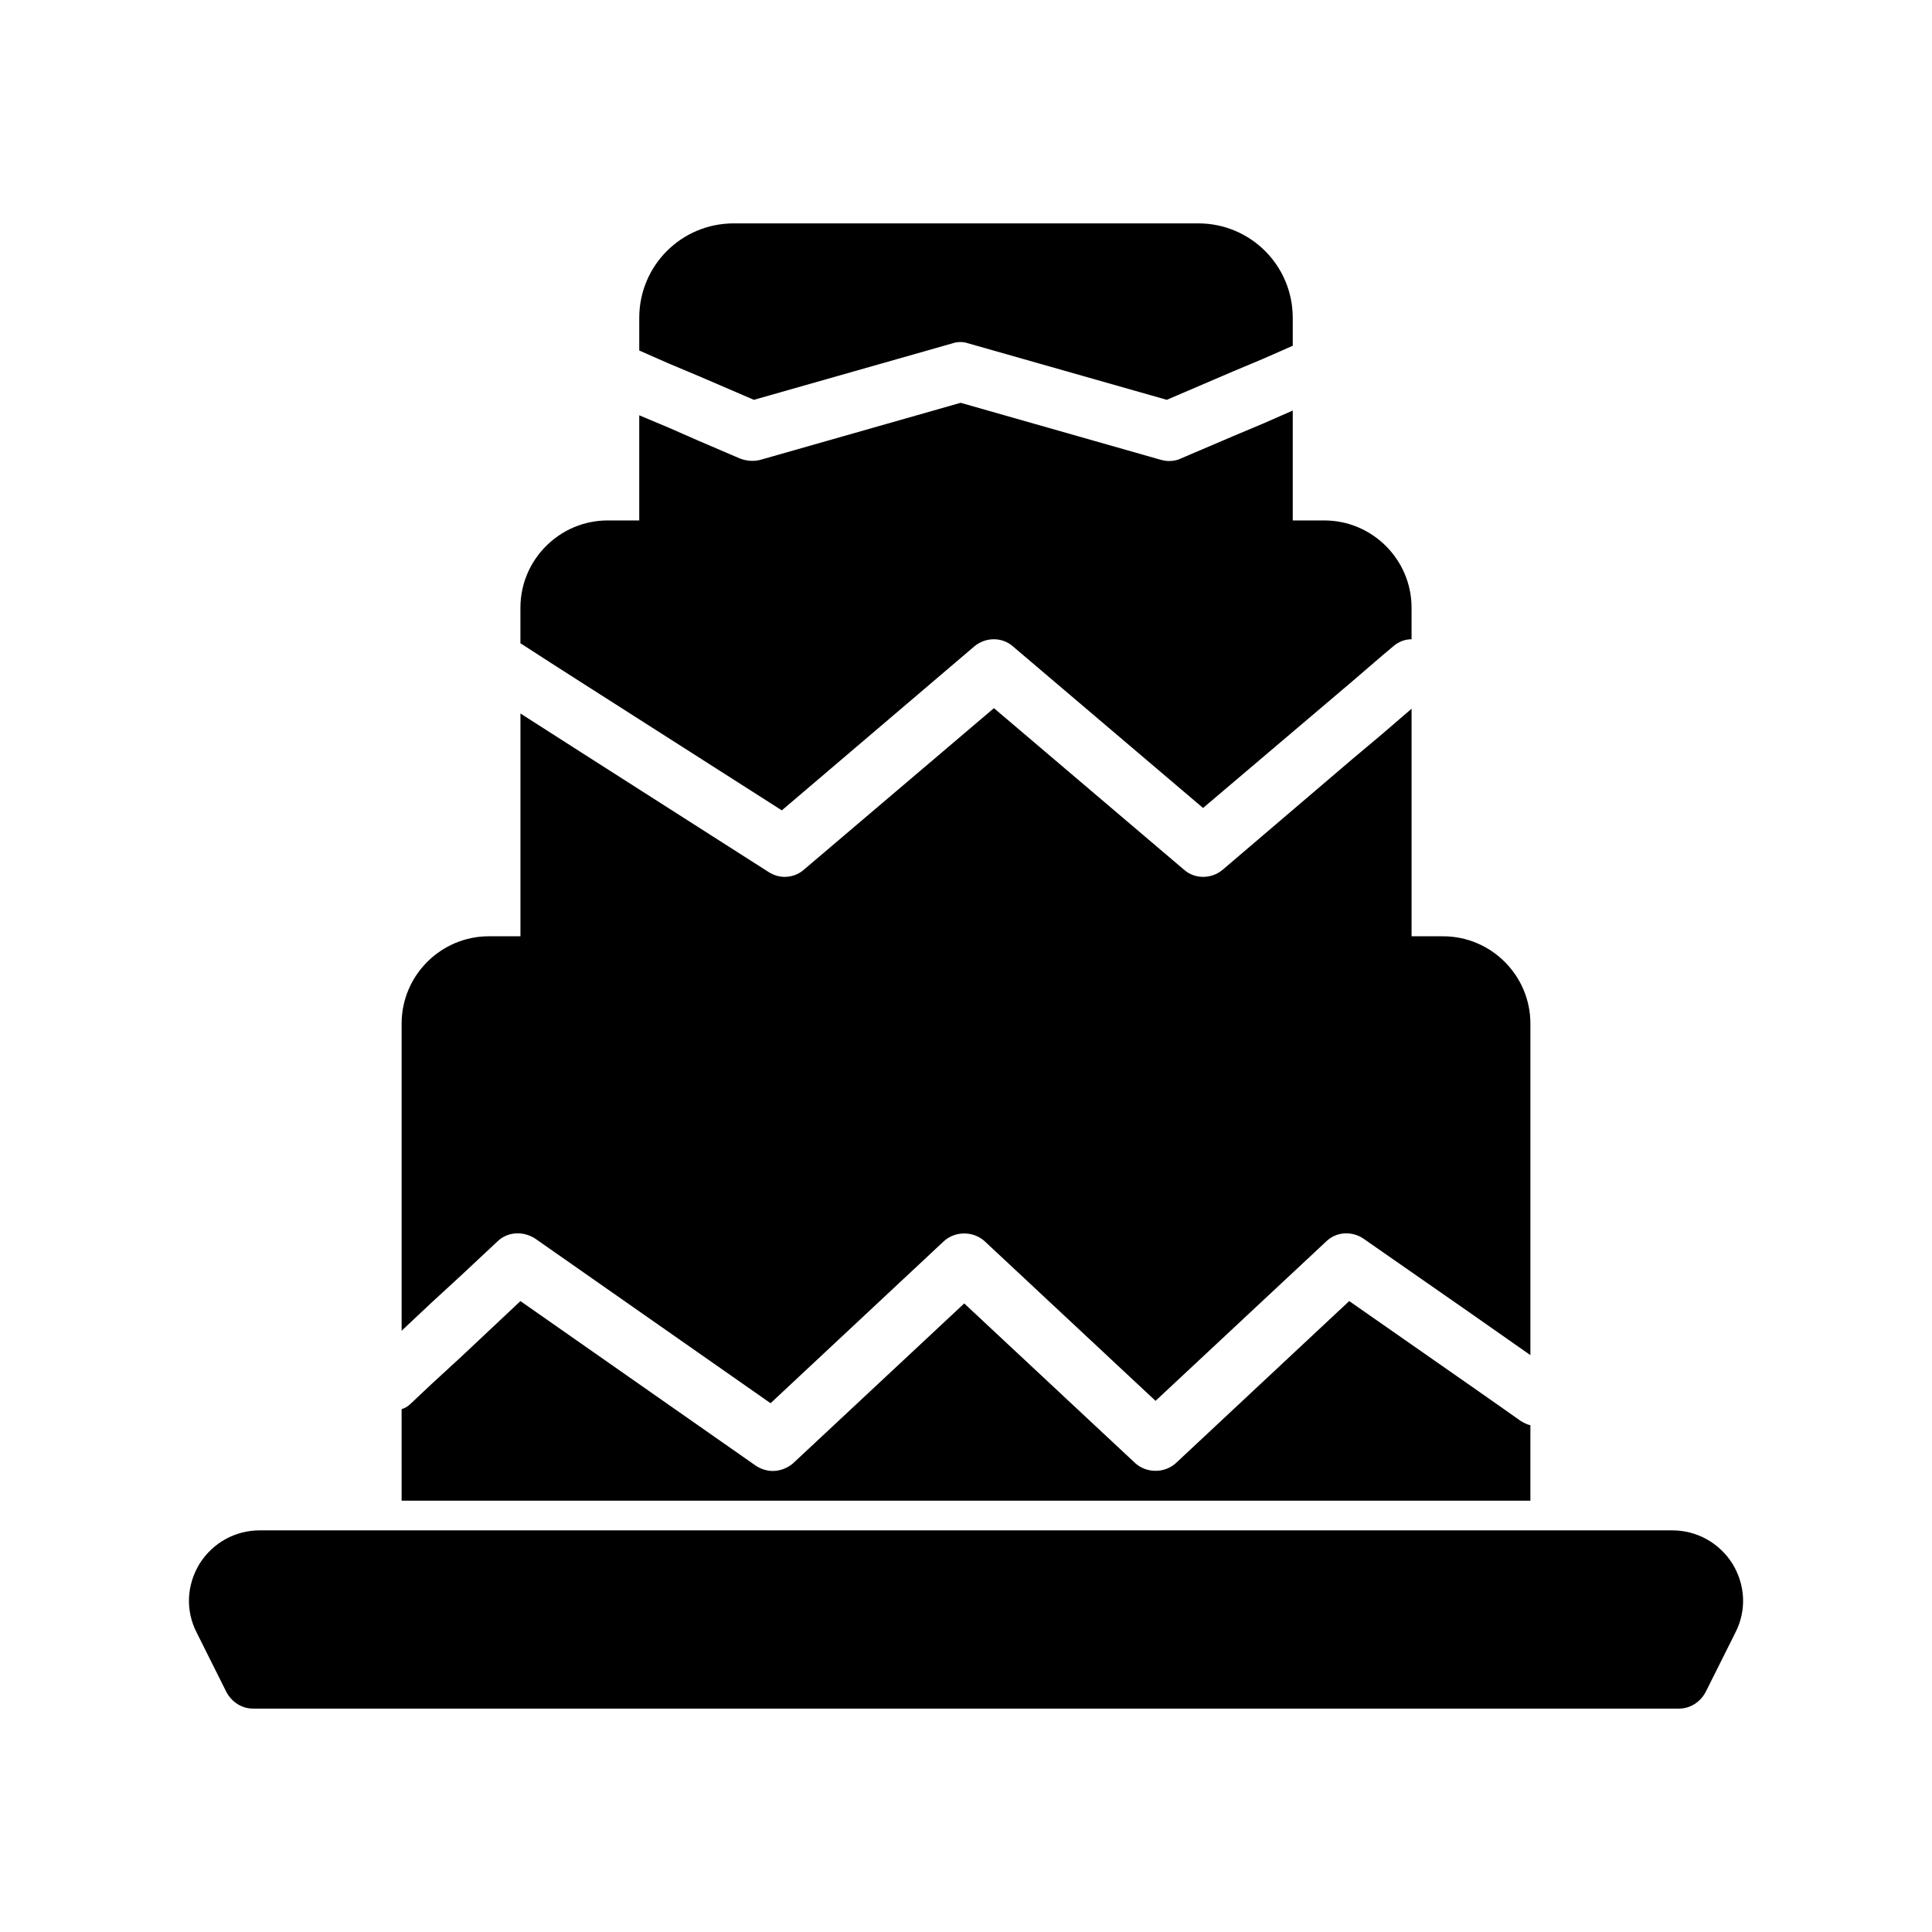 <?xml version="1.0" encoding="UTF-8"?>
<!-- Uploaded to: SVG Repo, www.svgrepo.com, Generator: SVG Repo Mixer Tools -->
<svg fill="#000000" width="800px" height="800px" version="1.1" viewBox="144 144 512 512" xmlns="http://www.w3.org/2000/svg">
 <g>
  <path d="m603.1 558.38c-3.465-5.512-9.445-8.816-15.902-8.816h-374.39c-6.453 0-12.438 3.305-15.902 8.816-3.465 5.668-3.777 12.438-0.789 18.262l7.871 15.742c1.422 2.68 4.098 4.414 7.09 4.414h377.86c2.992 0 5.668-1.73 7.086-4.41l7.871-15.742c2.992-5.828 2.676-12.598-0.785-18.266z"/>
  <path d="m289.79 319.55 7.871 5.039 53.531 34.164 51.012-43.453c2.992-2.519 7.398-2.519 10.234 0l50.383 42.824 39.516-33.535 7.871-6.769 2.992-2.519c1.418-1.258 3.148-1.891 4.879-1.891v-8.344c0-12.754-10.391-23.145-23.145-23.145h-8.344v-29.125l-7.871 3.461-7.871 3.305-14.012 5.984c-0.945 0.473-2.047 0.629-3.148 0.629-0.629 0-1.418-0.156-2.047-0.316l-53.059-15.113-53.059 15.113c-1.73 0.473-3.621 0.316-5.352-0.316l-11.02-4.723-7.875-3.457-7.871-3.305v27.863h-8.344c-12.754 0-23.145 10.391-23.145 23.145v9.445c0.156 0 0.156 0.156 0.316 0.156z"/>
  <path d="m266.18 541.7h283.39v-19.996c-0.789-0.156-1.73-0.629-2.519-1.102l-5.352-3.777-7.871-5.512-32.273-22.516-45.973 42.98c-2.992 2.676-7.715 2.676-10.707 0l-45.344-42.352-45.344 42.352c-1.418 1.258-3.465 2.047-5.352 2.047-1.574 0-3.148-0.473-4.566-1.418l-62.348-43.605-15.742 14.801-7.875 7.238-5.512 5.195c-0.629 0.629-1.418 1.102-2.363 1.418l0.004 24.246z"/>
  <path d="m266.18 482.02 9.762-9.133c2.676-2.519 6.769-2.676 9.918-0.629l62.348 43.609 45.973-42.98c2.992-2.676 7.715-2.676 10.707 0l45.344 42.352 45.344-42.352c2.676-2.519 6.769-2.676 9.762-0.629l28.496 19.836 7.867 5.516 7.871 5.512v-87.852c0-12.754-10.391-23.145-23.145-23.145l-8.344-0.004v-60.301l-7.871 6.773-7.871 6.613-34.32 29.285c-2.992 2.519-7.398 2.519-10.234 0l-50.383-42.824-50.383 42.824c-1.418 1.258-3.305 1.891-5.039 1.891-1.574 0-2.992-0.473-4.25-1.258l-50.062-31.965-7.875-5.039-7.871-5.039v59.039h-8.344c-12.754 0-23.145 10.391-23.145 23.145v81.398l7.871-7.402z"/>
  <path d="m329.15 243.66 14.641 6.297 52.586-14.957c1.418-0.473 2.832-0.473 4.25 0l52.586 14.957 17.633-7.559 7.875-3.305 7.871-3.465v-7.398c0-13.855-11.18-25.031-25.031-25.031h-123.12c-13.855 0-25.031 11.18-25.031 25.031v8.66l7.867 3.465z"/>
 </g>
</svg>